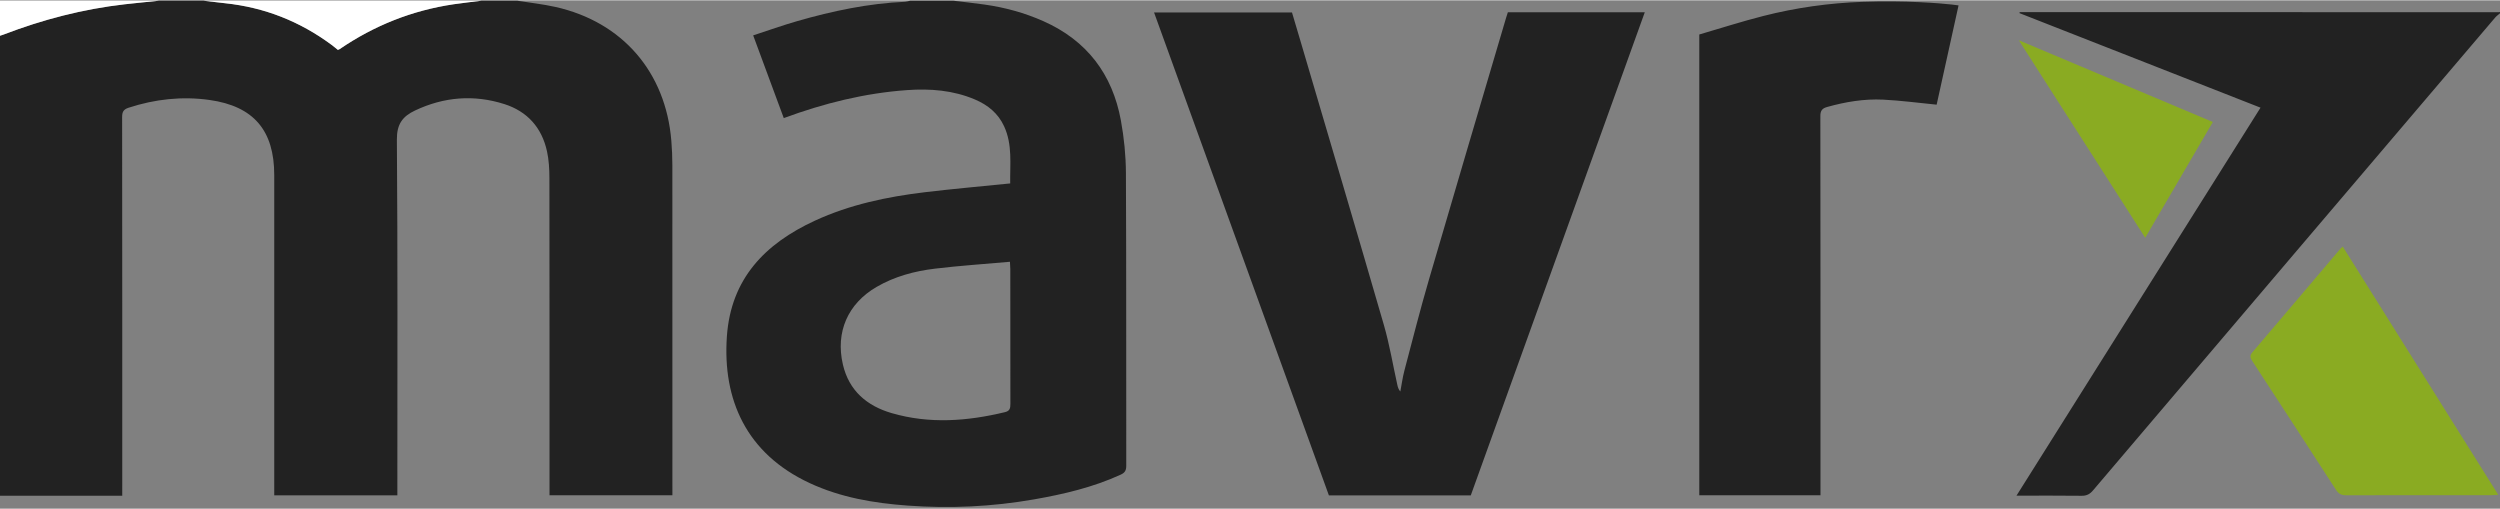 <svg height="509" viewBox="0 -.341 2000.001 406.665" width="2500" xmlns="http://www.w3.org/2000/svg"><rect x="0" y="-.341" width="2000.001" height="406.665" fill="#808080" stroke="none"/><path d="m414 0c10.162 1.626 20.444 2.715 30.464 4.967 53.512 12.03 88.134 52.164 92.605 107.026.527 6.467.815 12.972.819 19.459.053 85.986.035 171.971.035 257.957v6.207h-98.317v-6.903c0-82.32.046-164.639-.081-246.959-.011-7.121-.419-14.403-1.93-21.329-4.127-18.926-15.752-31.929-34.138-37.772-24.312-7.726-48.252-5.815-71.428 5.144-9.924 4.692-14.621 10.832-14.526 23.227.706 92.646.384 185.299.384 277.951v6.663h-98.496v-6.29-249.958c0-35.628-16.428-55.098-51.923-60.042-21.877-3.047-43.503-.662-64.605 6.232-4.039 1.32-5.161 3.313-5.156 7.448.12 98.65.093 197.3.093 295.95v7.024h-97.8v-368.002c.942-.315 1.899-.594 2.825-.95 31.331-12.035 63.577-20.42 96.961-24.225 9.061-1.033 18.142-1.888 27.214-2.825h36c5.758.67 11.511 1.391 17.276 2.003 31.337 3.327 59.602 14.495 84.908 33.221 1.826 1.351 3.55 2.838 5.122 4.101.809-.356 1.142-.445 1.41-.628 27.635-18.885 57.963-30.954 91.087-35.875 7.375-1.097 14.797-1.89 22.197-2.822zm1586 10c-1.315 1.163-2.796 2.186-3.922 3.509-107.239 126.006-214.464 252.024-321.59 378.125-2.62 3.084-5.147 4.432-9.211 4.38-16.988-.218-33.98-.092-52.092-.092l195.232-310.399-192.838-75.63.18-.817h3.293c126.655.028 253.31.057 379.964.078.328 0 .657-.101.985-.155zm-438.748-7.004c1.632.181 3.259.415 5.589.715l-17.528 79.416c-14.705-1.435-28.693-3.337-42.742-4.026-15.22-.746-30.193 1.748-44.894 5.881-4.005 1.126-5.393 2.981-5.387 7.287.135 98.665.104 197.331.104 295.997v7.308h-96.971v-368.589c16.758-4.887 33.847-10.394 51.213-14.813 26.045-6.628 52.598-10.383 79.479-11.314 34.552-1.199 62.054 1.132 71.137 2.138z" fill="#222"/><path d="m385 0c-7.4.932-14.822 1.725-22.198 2.821-33.124 4.921-63.452 16.99-91.087 35.875-.268.183-.601.273-1.41.628-1.572-1.263-3.296-2.75-5.122-4.101-25.305-18.725-53.57-29.893-84.907-33.22-5.765-.612-11.518-1.333-17.276-2.003zm-258 0c-9.072.937-18.153 1.792-27.214 2.825-33.384 3.805-65.63 12.19-96.961 24.225-.926.356-1.883.635-2.825.95v-28z" fill="#fff"/><path d="m1315.822 9.208-139.213 386.52h-113.482l-139.871-386.344h110.339c2.218 7.459 4.538 15.198 6.82 22.948 22.274 75.634 44.723 151.217 66.663 226.948 4.573 15.785 7.257 32.118 10.83 48.194.382 1.719.885 3.411 2.356 5.102 1.072-5.595 1.821-11.276 3.27-16.772 6.402-24.272 12.589-48.613 19.616-72.707 20.35-69.784 41.067-139.461 61.645-209.178.462-1.565.985-3.112 1.495-4.712l109.532.001z" fill="#222"/><path d="m1874.187 196.653 124.415 198.588c-2.47.129-4.052.283-5.634.283-38.659.013-77.317-.039-115.975.089-3.747.012-6.063-1.034-8.148-4.264-22.222-34.417-44.579-68.747-66.973-103.053-1.629-2.495-2.32-4.314-.042-6.982 23.587-27.613 47.047-55.333 70.55-83.017.316-.375.726-.668 1.807-1.644zm-158.005-7.053-101.123-157.995 155.204 65.395z" fill="#8aab22"/><path d="m900.743 138.009c-.068-14.075-1.48-28.322-4.011-42.172-6.783-37.122-27.251-64.078-62.111-79.553-15.011-6.664-30.696-10.94-46.923-13.237-8.212-1.163-16.464-2.041-24.698-3.047h-35c-1.281.281-2.554.757-3.846.813-29.459 1.286-58.079 7.347-86.297 15.449-11.764 3.378-23.309 7.52-35.315 11.433l24.478 66.166c32.295-11.925 64.836-19.976 98.606-22.388 18.608-1.329 36.968.11 54.404 7.536 10.284 4.38 18.503 11.041 23.295 21.49 6.826 14.886 4.56 30.545 4.842 45.629-23.204 2.363-45.742 4.331-68.194 7.025-30.349 3.641-60.14 9.89-88.085 22.79-39.786 18.367-67.166 46.308-70.384 92.623-3.505 50.449 15.453 93.655 66.226 117.285 24.817 11.55 51.363 16.042 78.396 18.009 33.874 2.464 67.603.913 101.067-4.958 23.803-4.176 47.266-9.649 69.401-19.802 3.368-1.545 4.427-3.44 4.421-7.137-.121-77.986.104-155.971-.272-233.954zm-96.685 191.075c-30.21 7.309-60.559 9.595-90.761.785-19.727-5.754-34.111-17.864-38.99-38.872-6.023-25.935 3.928-48.678 26.949-62.067 14.498-8.432 30.433-12.671 46.842-14.637 19.647-2.354 39.419-3.662 59.862-5.488.13 2.583.283 4.204.284 5.825.014 35.972-.022 71.943.065 107.915.007 3.342-.43 5.614-4.251 6.539z" fill="#222"/></svg>